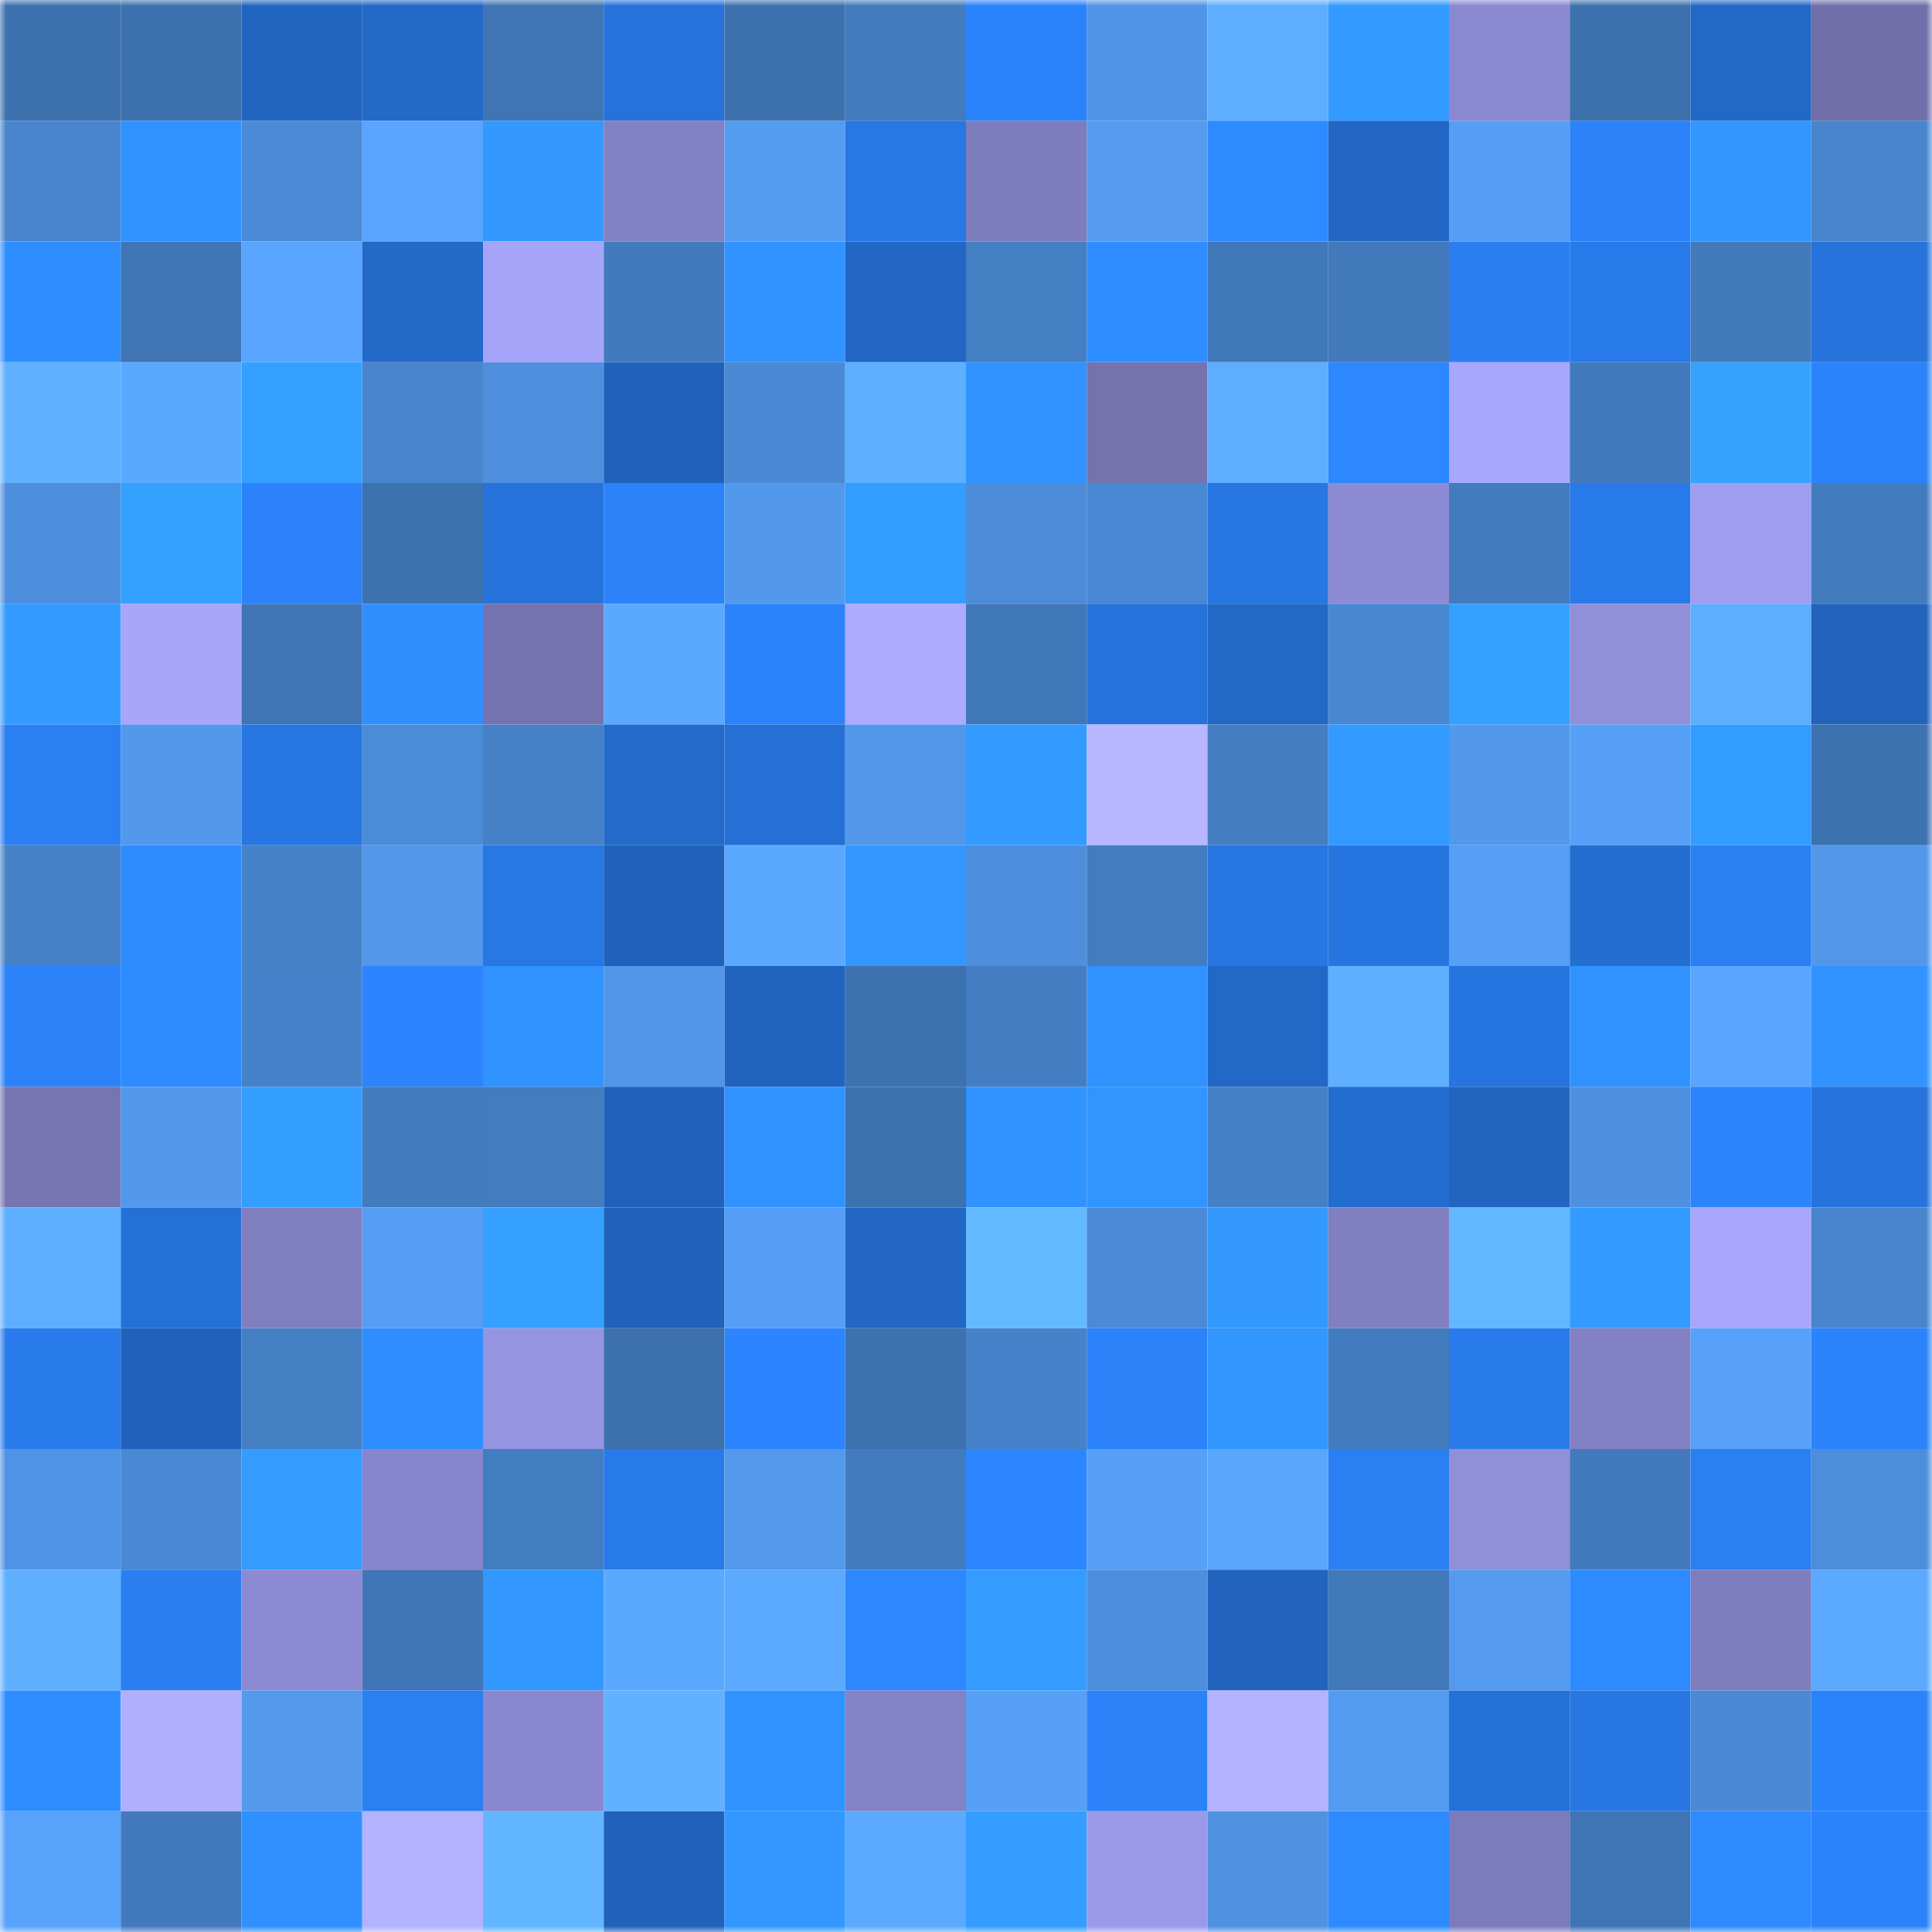 <svg viewBox="0 0 160 160" fill="none" role="img" xmlns="http://www.w3.org/2000/svg" width="240" height="240" name="unstoppabledomains%2Cohapovivan.crypto"><mask id="1889224666" mask-type="alpha" maskUnits="userSpaceOnUse" x="0" y="0" width="160" height="160"><rect width="160" height="160" fill="#FFFFFF"></rect></mask><g mask="url(#1889224666)"><rect x="0" y="0" width="10" height="10" fill="#3d71ae"></rect><rect x="10" y="0" width="10" height="10" fill="#3d71ae"></rect><rect x="20" y="0" width="10" height="10" fill="#2165c1"></rect><rect x="30" y="0" width="10" height="10" fill="#2369c8"></rect><rect x="40" y="0" width="10" height="10" fill="#3f75b5"></rect><rect x="50" y="0" width="10" height="10" fill="#2672da"></rect><rect x="60" y="0" width="10" height="10" fill="#3d71ae"></rect><rect x="70" y="0" width="10" height="10" fill="#427bbe"></rect><rect x="80" y="0" width="10" height="10" fill="#2b83fc"></rect><rect x="90" y="0" width="10" height="10" fill="#5094e5"></rect><rect x="100" y="0" width="10" height="10" fill="#5eaeff"></rect><rect x="110" y="0" width="10" height="10" fill="#339aff"></rect><rect x="120" y="0" width="10" height="10" fill="#8a89cf"></rect><rect x="130" y="0" width="10" height="10" fill="#3d71ae"></rect><rect x="140" y="0" width="10" height="10" fill="#2268c7"></rect><rect x="150" y="0" width="10" height="10" fill="#706fa9"></rect><rect x="0" y="10" width="10" height="10" fill="#4885cd"></rect><rect x="10" y="10" width="10" height="10" fill="#3092ff"></rect><rect x="20" y="10" width="10" height="10" fill="#4b8ad6"></rect><rect x="30" y="10" width="10" height="10" fill="#59a5ff"></rect><rect x="40" y="10" width="10" height="10" fill="#3399ff"></rect><rect x="50" y="10" width="10" height="10" fill="#8281c3"></rect><rect x="60" y="10" width="10" height="10" fill="#549cf1"></rect><rect x="70" y="10" width="10" height="10" fill="#2777e4"></rect><rect x="80" y="10" width="10" height="10" fill="#7d7cbc"></rect><rect x="90" y="10" width="10" height="10" fill="#549bf0"></rect><rect x="100" y="10" width="10" height="10" fill="#2d8aff"></rect><rect x="110" y="10" width="10" height="10" fill="#2267c5"></rect><rect x="120" y="10" width="10" height="10" fill="#569ef5"></rect><rect x="130" y="10" width="10" height="10" fill="#2b82f9"></rect><rect x="140" y="10" width="10" height="10" fill="#3296ff"></rect><rect x="150" y="10" width="10" height="10" fill="#4885cd"></rect><rect x="0" y="20" width="10" height="10" fill="#2f8eff"></rect><rect x="10" y="20" width="10" height="10" fill="#3f75b5"></rect><rect x="20" y="20" width="10" height="10" fill="#59a5ff"></rect><rect x="30" y="20" width="10" height="10" fill="#2369c8"></rect><rect x="40" y="20" width="10" height="10" fill="#a6a4f9"></rect><rect x="50" y="20" width="10" height="10" fill="#427abd"></rect><rect x="60" y="20" width="10" height="10" fill="#3193ff"></rect><rect x="70" y="20" width="10" height="10" fill="#2267c5"></rect><rect x="80" y="20" width="10" height="10" fill="#447fc4"></rect><rect x="90" y="20" width="10" height="10" fill="#2f8eff"></rect><rect x="100" y="20" width="10" height="10" fill="#4178ba"></rect><rect x="110" y="20" width="10" height="10" fill="#4179bb"></rect><rect x="120" y="20" width="10" height="10" fill="#2a7ef1"></rect><rect x="130" y="20" width="10" height="10" fill="#287aea"></rect><rect x="140" y="20" width="10" height="10" fill="#427abc"></rect><rect x="150" y="20" width="10" height="10" fill="#2673dc"></rect><rect x="0" y="30" width="10" height="10" fill="#5fb0ff"></rect><rect x="10" y="30" width="10" height="10" fill="#5ba9ff"></rect><rect x="20" y="30" width="10" height="10" fill="#35a0ff"></rect><rect x="30" y="30" width="10" height="10" fill="#4885cd"></rect><rect x="40" y="30" width="10" height="10" fill="#4e90de"></rect><rect x="50" y="30" width="10" height="10" fill="#2062bb"></rect><rect x="60" y="30" width="10" height="10" fill="#4a8ad5"></rect><rect x="70" y="30" width="10" height="10" fill="#5eafff"></rect><rect x="80" y="30" width="10" height="10" fill="#3193ff"></rect><rect x="90" y="30" width="10" height="10" fill="#7473ae"></rect><rect x="100" y="30" width="10" height="10" fill="#5eadff"></rect><rect x="110" y="30" width="10" height="10" fill="#2d87ff"></rect><rect x="120" y="30" width="10" height="10" fill="#a8a7fe"></rect><rect x="130" y="30" width="10" height="10" fill="#427abd"></rect><rect x="140" y="30" width="10" height="10" fill="#36a3ff"></rect><rect x="150" y="30" width="10" height="10" fill="#2b83fb"></rect><rect x="0" y="40" width="10" height="10" fill="#4d8fdd"></rect><rect x="10" y="40" width="10" height="10" fill="#35a1ff"></rect><rect x="20" y="40" width="10" height="10" fill="#2b82fa"></rect><rect x="30" y="40" width="10" height="10" fill="#3d72b0"></rect><rect x="40" y="40" width="10" height="10" fill="#2673dc"></rect><rect x="50" y="40" width="10" height="10" fill="#2b82f9"></rect><rect x="60" y="40" width="10" height="10" fill="#5299ec"></rect><rect x="70" y="40" width="10" height="10" fill="#339cff"></rect><rect x="80" y="40" width="10" height="10" fill="#4c8cd9"></rect><rect x="90" y="40" width="10" height="10" fill="#4988d2"></rect><rect x="100" y="40" width="10" height="10" fill="#2776e2"></rect><rect x="110" y="40" width="10" height="10" fill="#8c8bd3"></rect><rect x="120" y="40" width="10" height="10" fill="#427bbe"></rect><rect x="130" y="40" width="10" height="10" fill="#287aea"></rect><rect x="140" y="40" width="10" height="10" fill="#9f9ef0"></rect><rect x="150" y="40" width="10" height="10" fill="#427bbe"></rect><rect x="0" y="50" width="10" height="10" fill="#339bff"></rect><rect x="10" y="50" width="10" height="10" fill="#a7a6fb"></rect><rect x="20" y="50" width="10" height="10" fill="#3f75b5"></rect><rect x="30" y="50" width="10" height="10" fill="#2f8fff"></rect><rect x="40" y="50" width="10" height="10" fill="#7473af"></rect><rect x="50" y="50" width="10" height="10" fill="#5ba9ff"></rect><rect x="60" y="50" width="10" height="10" fill="#2b83fb"></rect><rect x="70" y="50" width="10" height="10" fill="#adabff"></rect><rect x="80" y="50" width="10" height="10" fill="#4077b8"></rect><rect x="90" y="50" width="10" height="10" fill="#2672da"></rect><rect x="100" y="50" width="10" height="10" fill="#2268c6"></rect><rect x="110" y="50" width="10" height="10" fill="#4987d1"></rect><rect x="120" y="50" width="10" height="10" fill="#35a0ff"></rect><rect x="130" y="50" width="10" height="10" fill="#908fd8"></rect><rect x="140" y="50" width="10" height="10" fill="#5eaeff"></rect><rect x="150" y="50" width="10" height="10" fill="#2163bd"></rect><rect x="0" y="60" width="10" height="10" fill="#2a7ff3"></rect><rect x="10" y="60" width="10" height="10" fill="#5299ec"></rect><rect x="20" y="60" width="10" height="10" fill="#2776e1"></rect><rect x="30" y="60" width="10" height="10" fill="#4b8cd8"></rect><rect x="40" y="60" width="10" height="10" fill="#4681c7"></rect><rect x="50" y="60" width="10" height="10" fill="#236aca"></rect><rect x="60" y="60" width="10" height="10" fill="#256fd5"></rect><rect x="70" y="60" width="10" height="10" fill="#5297ea"></rect><rect x="80" y="60" width="10" height="10" fill="#339bff"></rect><rect x="90" y="60" width="10" height="10" fill="#b7b6ff"></rect><rect x="100" y="60" width="10" height="10" fill="#447dc2"></rect><rect x="110" y="60" width="10" height="10" fill="#339aff"></rect><rect x="120" y="60" width="10" height="10" fill="#5298eb"></rect><rect x="130" y="60" width="10" height="10" fill="#56a0f7"></rect><rect x="140" y="60" width="10" height="10" fill="#339cff"></rect><rect x="150" y="60" width="10" height="10" fill="#3d72b0"></rect><rect x="0" y="70" width="10" height="10" fill="#4681c7"></rect><rect x="10" y="70" width="10" height="10" fill="#2e8cff"></rect><rect x="20" y="70" width="10" height="10" fill="#4682c8"></rect><rect x="30" y="70" width="10" height="10" fill="#5297ea"></rect><rect x="40" y="70" width="10" height="10" fill="#2777e4"></rect><rect x="50" y="70" width="10" height="10" fill="#2062bb"></rect><rect x="60" y="70" width="10" height="10" fill="#5ba9ff"></rect><rect x="70" y="70" width="10" height="10" fill="#3298ff"></rect><rect x="80" y="70" width="10" height="10" fill="#4d8fdd"></rect><rect x="90" y="70" width="10" height="10" fill="#437cc0"></rect><rect x="100" y="70" width="10" height="10" fill="#2776e2"></rect><rect x="110" y="70" width="10" height="10" fill="#2775e0"></rect><rect x="120" y="70" width="10" height="10" fill="#569ff6"></rect><rect x="130" y="70" width="10" height="10" fill="#246ed2"></rect><rect x="140" y="70" width="10" height="10" fill="#2a7ff2"></rect><rect x="150" y="70" width="10" height="10" fill="#5297ea"></rect><rect x="0" y="80" width="10" height="10" fill="#2b82f8"></rect><rect x="10" y="80" width="10" height="10" fill="#2e8aff"></rect><rect x="20" y="80" width="10" height="10" fill="#4682c9"></rect><rect x="30" y="80" width="10" height="10" fill="#2c85ff"></rect><rect x="40" y="80" width="10" height="10" fill="#3092ff"></rect><rect x="50" y="80" width="10" height="10" fill="#5196e8"></rect><rect x="60" y="80" width="10" height="10" fill="#2164c0"></rect><rect x="70" y="80" width="10" height="10" fill="#3d72b0"></rect><rect x="80" y="80" width="10" height="10" fill="#447dc2"></rect><rect x="90" y="80" width="10" height="10" fill="#3092ff"></rect><rect x="100" y="80" width="10" height="10" fill="#2268c7"></rect><rect x="110" y="80" width="10" height="10" fill="#5eafff"></rect><rect x="120" y="80" width="10" height="10" fill="#2674df"></rect><rect x="130" y="80" width="10" height="10" fill="#3092ff"></rect><rect x="140" y="80" width="10" height="10" fill="#59a5ff"></rect><rect x="150" y="80" width="10" height="10" fill="#3193ff"></rect><rect x="0" y="90" width="10" height="10" fill="#7675b2"></rect><rect x="10" y="90" width="10" height="10" fill="#5299ec"></rect><rect x="20" y="90" width="10" height="10" fill="#349eff"></rect><rect x="30" y="90" width="10" height="10" fill="#427bbe"></rect><rect x="40" y="90" width="10" height="10" fill="#437cbf"></rect><rect x="50" y="90" width="10" height="10" fill="#2062bb"></rect><rect x="60" y="90" width="10" height="10" fill="#3092ff"></rect><rect x="70" y="90" width="10" height="10" fill="#3d72b0"></rect><rect x="80" y="90" width="10" height="10" fill="#3193ff"></rect><rect x="90" y="90" width="10" height="10" fill="#3194ff"></rect><rect x="100" y="90" width="10" height="10" fill="#4580c6"></rect><rect x="110" y="90" width="10" height="10" fill="#246dd0"></rect><rect x="120" y="90" width="10" height="10" fill="#2165c1"></rect><rect x="130" y="90" width="10" height="10" fill="#4f91e1"></rect><rect x="140" y="90" width="10" height="10" fill="#2c84fc"></rect><rect x="150" y="90" width="10" height="10" fill="#2673dc"></rect><rect x="0" y="100" width="10" height="10" fill="#5eaeff"></rect><rect x="10" y="100" width="10" height="10" fill="#2570d6"></rect><rect x="20" y="100" width="10" height="10" fill="#807fc0"></rect><rect x="30" y="100" width="10" height="10" fill="#569ef5"></rect><rect x="40" y="100" width="10" height="10" fill="#35a0ff"></rect><rect x="50" y="100" width="10" height="10" fill="#2062bb"></rect><rect x="60" y="100" width="10" height="10" fill="#569ef5"></rect><rect x="70" y="100" width="10" height="10" fill="#2267c5"></rect><rect x="80" y="100" width="10" height="10" fill="#64baff"></rect><rect x="90" y="100" width="10" height="10" fill="#4b8ad6"></rect><rect x="100" y="100" width="10" height="10" fill="#3399ff"></rect><rect x="110" y="100" width="10" height="10" fill="#8080c1"></rect><rect x="120" y="100" width="10" height="10" fill="#63b7ff"></rect><rect x="130" y="100" width="10" height="10" fill="#339bff"></rect><rect x="140" y="100" width="10" height="10" fill="#a8a6fd"></rect><rect x="150" y="100" width="10" height="10" fill="#4885cd"></rect><rect x="0" y="110" width="10" height="10" fill="#297beb"></rect><rect x="10" y="110" width="10" height="10" fill="#2062bb"></rect><rect x="20" y="110" width="10" height="10" fill="#457fc4"></rect><rect x="30" y="110" width="10" height="10" fill="#2f8dff"></rect><rect x="40" y="110" width="10" height="10" fill="#9594e1"></rect><rect x="50" y="110" width="10" height="10" fill="#3d71ae"></rect><rect x="60" y="110" width="10" height="10" fill="#2c85fe"></rect><rect x="70" y="110" width="10" height="10" fill="#3d72b0"></rect><rect x="80" y="110" width="10" height="10" fill="#4682c9"></rect><rect x="90" y="110" width="10" height="10" fill="#2b82f9"></rect><rect x="100" y="110" width="10" height="10" fill="#3296ff"></rect><rect x="110" y="110" width="10" height="10" fill="#427bbe"></rect><rect x="120" y="110" width="10" height="10" fill="#297beb"></rect><rect x="130" y="110" width="10" height="10" fill="#8281c3"></rect><rect x="140" y="110" width="10" height="10" fill="#57a1fa"></rect><rect x="150" y="110" width="10" height="10" fill="#2b83fb"></rect><rect x="0" y="120" width="10" height="10" fill="#4f93e4"></rect><rect x="10" y="120" width="10" height="10" fill="#4988d2"></rect><rect x="20" y="120" width="10" height="10" fill="#349cff"></rect><rect x="30" y="120" width="10" height="10" fill="#8786cc"></rect><rect x="40" y="120" width="10" height="10" fill="#437dc1"></rect><rect x="50" y="120" width="10" height="10" fill="#287aea"></rect><rect x="60" y="120" width="10" height="10" fill="#5399ec"></rect><rect x="70" y="120" width="10" height="10" fill="#427bbe"></rect><rect x="80" y="120" width="10" height="10" fill="#2c86ff"></rect><rect x="90" y="120" width="10" height="10" fill="#56a0f7"></rect><rect x="100" y="120" width="10" height="10" fill="#5aa6ff"></rect><rect x="110" y="120" width="10" height="10" fill="#2a7ff3"></rect><rect x="120" y="120" width="10" height="10" fill="#908fd8"></rect><rect x="130" y="120" width="10" height="10" fill="#427abd"></rect><rect x="140" y="120" width="10" height="10" fill="#2a7ff3"></rect><rect x="150" y="120" width="10" height="10" fill="#4d8edb"></rect><rect x="0" y="130" width="10" height="10" fill="#5fafff"></rect><rect x="10" y="130" width="10" height="10" fill="#2a7ef1"></rect><rect x="20" y="130" width="10" height="10" fill="#8b8ad2"></rect><rect x="30" y="130" width="10" height="10" fill="#4076b7"></rect><rect x="40" y="130" width="10" height="10" fill="#3297ff"></rect><rect x="50" y="130" width="10" height="10" fill="#5ba9ff"></rect><rect x="60" y="130" width="10" height="10" fill="#5caaff"></rect><rect x="70" y="130" width="10" height="10" fill="#2d87ff"></rect><rect x="80" y="130" width="10" height="10" fill="#349cff"></rect><rect x="90" y="130" width="10" height="10" fill="#4d8fdd"></rect><rect x="100" y="130" width="10" height="10" fill="#2163be"></rect><rect x="110" y="130" width="10" height="10" fill="#4179bb"></rect><rect x="120" y="130" width="10" height="10" fill="#549bf0"></rect><rect x="130" y="130" width="10" height="10" fill="#2e8aff"></rect><rect x="140" y="130" width="10" height="10" fill="#7e7ebe"></rect><rect x="150" y="130" width="10" height="10" fill="#5caaff"></rect><rect x="0" y="140" width="10" height="10" fill="#2f8eff"></rect><rect x="10" y="140" width="10" height="10" fill="#b0afff"></rect><rect x="20" y="140" width="10" height="10" fill="#5399ec"></rect><rect x="30" y="140" width="10" height="10" fill="#2a7ff3"></rect><rect x="40" y="140" width="10" height="10" fill="#8988cf"></rect><rect x="50" y="140" width="10" height="10" fill="#60b2ff"></rect><rect x="60" y="140" width="10" height="10" fill="#3092ff"></rect><rect x="70" y="140" width="10" height="10" fill="#8382c5"></rect><rect x="80" y="140" width="10" height="10" fill="#56a0f8"></rect><rect x="90" y="140" width="10" height="10" fill="#2b82f9"></rect><rect x="100" y="140" width="10" height="10" fill="#b4b3ff"></rect><rect x="110" y="140" width="10" height="10" fill="#549cf1"></rect><rect x="120" y="140" width="10" height="10" fill="#2570d7"></rect><rect x="130" y="140" width="10" height="10" fill="#2776e2"></rect><rect x="140" y="140" width="10" height="10" fill="#4a89d4"></rect><rect x="150" y="140" width="10" height="10" fill="#2b83fb"></rect><rect x="0" y="150" width="10" height="10" fill="#57a2fa"></rect><rect x="10" y="150" width="10" height="10" fill="#427abd"></rect><rect x="20" y="150" width="10" height="10" fill="#3090ff"></rect><rect x="30" y="150" width="10" height="10" fill="#b3b2ff"></rect><rect x="40" y="150" width="10" height="10" fill="#62b6ff"></rect><rect x="50" y="150" width="10" height="10" fill="#2062bb"></rect><rect x="60" y="150" width="10" height="10" fill="#3298ff"></rect><rect x="70" y="150" width="10" height="10" fill="#5caaff"></rect><rect x="80" y="150" width="10" height="10" fill="#349dff"></rect><rect x="90" y="150" width="10" height="10" fill="#9b9aea"></rect><rect x="100" y="150" width="10" height="10" fill="#4f92e1"></rect><rect x="110" y="150" width="10" height="10" fill="#2e8bff"></rect><rect x="120" y="150" width="10" height="10" fill="#7c7bbb"></rect><rect x="130" y="150" width="10" height="10" fill="#3f75b5"></rect><rect x="140" y="150" width="10" height="10" fill="#2e8aff"></rect><rect x="150" y="150" width="10" height="10" fill="#2b83fb"></rect></g></svg>